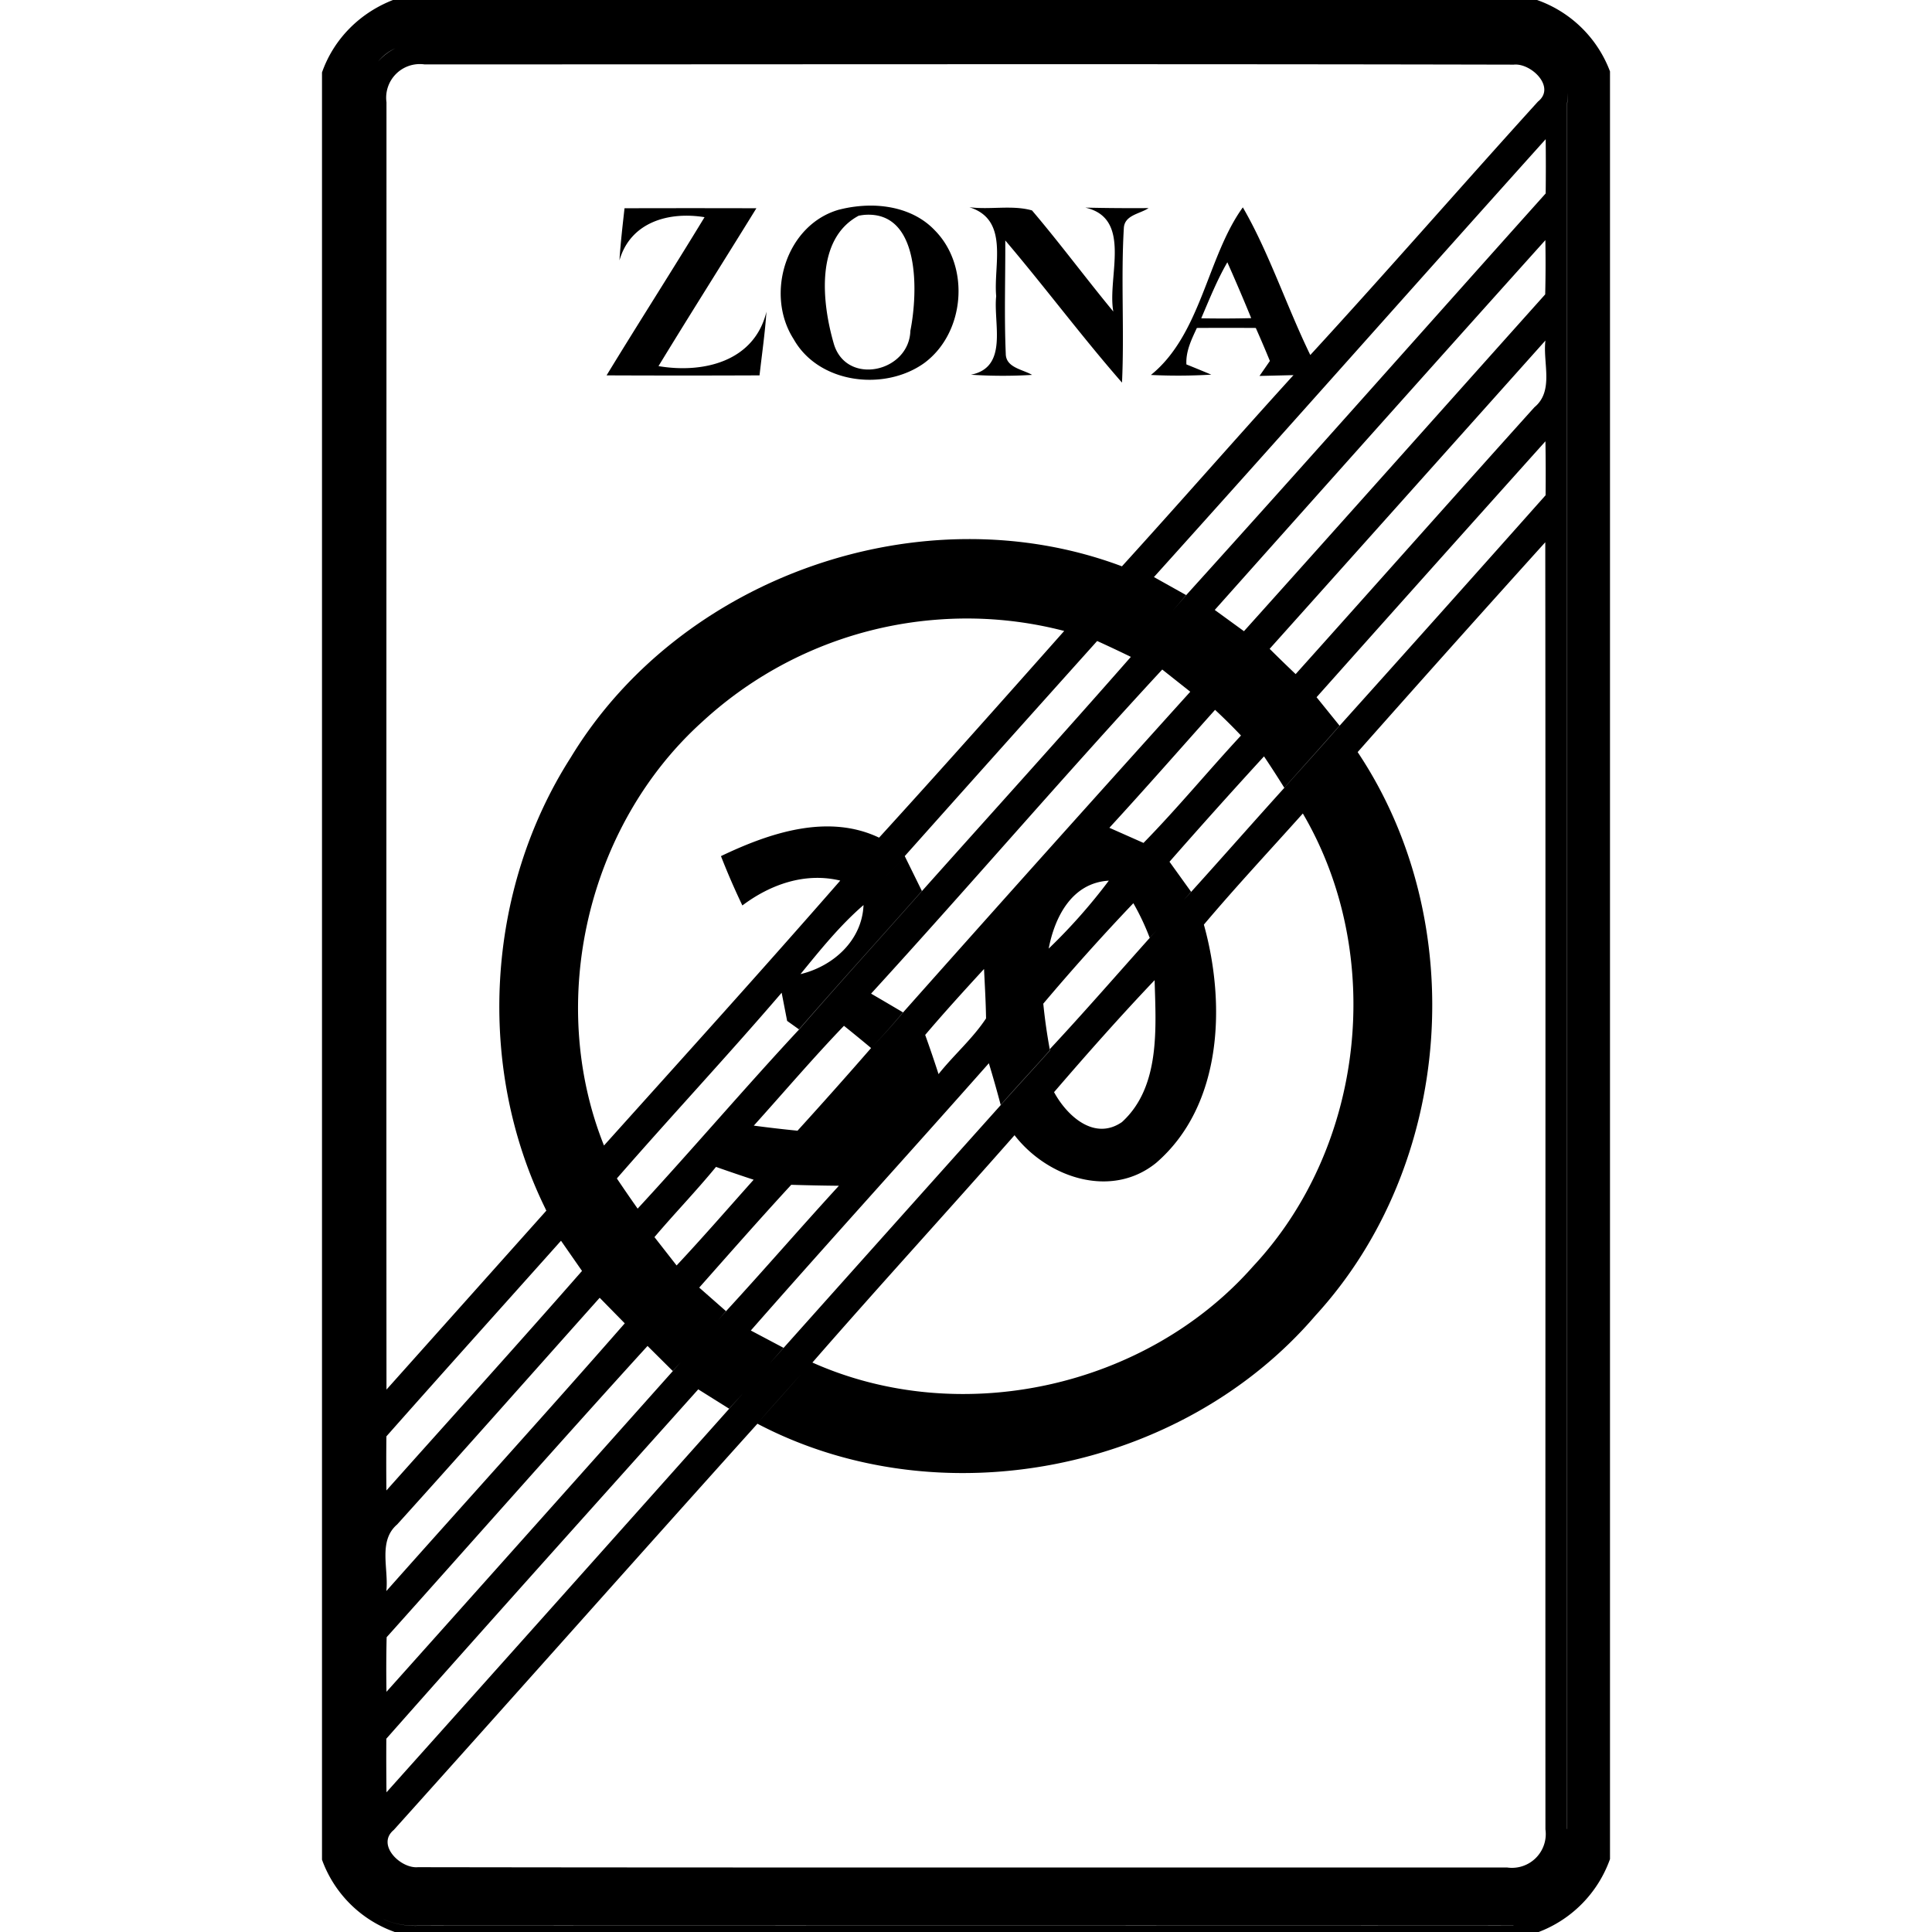 <svg xmlns="http://www.w3.org/2000/svg" width="24" height="24"><path d="M4.887-.002C4.474.157 4.147.481 4 .9v22.202a1.49 1.49 0 0 0 .904.898h14.21a1.51 1.51 0 0 0 .886-.906V.887A1.5 1.5 0 0 0 19.094 0H4.887zM4.91.6a.7.7 0 0 0-.213.164A.6.6 0 0 1 4.91.6m-.219.17a.7.7 0 0 0-.12.221.7.7 0 0 1 .12-.22M5.273.8c4.51 0 9.022-.007 13.532.003.216-.022.526.28.3.459-.948 1.045-1.874 2.11-2.828 3.148-.292-.6-.516-1.28-.838-1.834-.442.61-.517 1.577-1.142 2.082q.375.018.75-.004-.155-.065-.309-.127c-.009-.163.063-.309.13-.453a60 60 0 0 1 .732 0 15 15 0 0 1 .175.41l-.129.186.422-.01c-.715.786-1.414 1.587-2.129 2.373v.002h-.002c-2.473-.929-5.48.118-6.847 2.375-1.056 1.65-1.18 3.846-.315 5.604v.002l.012.023-1.986 2.223c-.003-5.33 0-10.66 0-15.989v-.002A.418.418 0 0 1 5.273.8m-.714.236a.7.7 0 0 0-.026.23.7.7 0 0 1 .026-.23m14.908.104a.6.6 0 0 1 .002.142V22.72h-.002V1.28a.6.6 0 0 0 0-.142m-.266.591q.004.337 0 .674c-1.489 1.662-2.968 3.334-4.465 4.989q-.166.195-.338.386.172-.19.336-.386l-.402-.225h.004c1.628-1.807 3.24-3.629 4.865-5.438m-8.379.825a1.6 1.6 0 0 0-.392.049h-.002c-.662.184-.929 1.05-.569 1.61.311.553 1.124.65 1.618.3.51-.372.58-1.199.138-1.649-.205-.218-.499-.308-.793-.31m1.219.02c.5.156.298.713.334 1.105-.037.339.156.883-.314.976a6 6 0 0 0 .76.002c-.12-.07-.326-.09-.327-.263-.02-.468-.004-.939-.006-1.407.493.58.949 1.193 1.45 1.766.03-.641-.015-1.284.023-1.924.012-.159.199-.171.307-.244q-.393.003-.786-.006c.59.133.27.865.348 1.291-.342-.414-.662-.847-1.01-1.256-.246-.07-.523-.006-.779-.04m-4.283.013c-.024.216-.049.43-.063.648.136-.475.61-.61 1.057-.537-.401.66-.816 1.307-1.217 1.965q.95.004 1.9 0c.03-.264.068-.525.086-.791-.15.619-.783.77-1.341.676.4-.656.812-1.306 1.216-1.961a299 299 0 0 0-1.638 0m2.982.082c.693-.051.665.957.569 1.44-.015.515-.792.687-.95.165-.148-.507-.237-1.308.313-1.597v.002q.035-.007.068-.01m8.457.314q.006.338-.002.674c-1.248 1.394-2.492 2.792-3.742 4.184l-.363-.264c1.368-1.534 2.734-3.066 4.107-4.594m-3.95.276a25 25 0 0 1 .296.693 14 14 0 0 1-.62.002v-.002c.1-.234.195-.471.323-.693m3.952.97c-.035.276.11.627-.137.83-.992 1.102-1.976 2.211-2.966 3.315a19 19 0 0 1-.323-.314q1.714-1.914 3.426-3.83m0 1.252a25 25 0 0 1 .002.67 696 696 0 0 1-2.558 2.862c-.225.26-.458.514-.686.771-.389.43-.77.864-1.158 1.293l-.094.104.092-.104-.268-.373q.58-.661 1.174-1.309.129.192.252.39c.228-.258.46-.512.686-.772l-.286-.354h.002q1.419-1.592 2.842-3.178m-.002 1.254c.005 5.33 0 10.659.002 15.989a.42.42 0 0 1-.474.474c-4.51-.002-9.022.003-13.532-.004-.217.02-.522-.28-.3-.463 1.51-1.68 3.007-3.368 4.517-5.046 2.266 1.19 5.27.597 6.932-1.344 1.716-1.872 1.934-4.888.525-6.998v-.002q1.159-1.309 2.33-2.606m-7.574.963a4.8 4.8 0 0 1 1.598.139c-.763.86-1.526 1.719-2.3 2.568a7 7 0 0 1-.452.502 7 7 0 0 0 .453-.502c-.64-.305-1.367-.057-1.965.229a9 9 0 0 0 .266.613c.35-.263.78-.414 1.216-.309-.967 1.108-1.953 2.198-2.935 3.291-.716-1.79-.209-3.974 1.22-5.263a4.84 4.84 0 0 1 2.899-1.268m2.008.264a16 16 0 0 1 .418.197c-.856.976-1.729 1.939-2.594 2.908-.507.574-1.024 1.141-1.527 1.72-.68.731-1.328 1.492-2.006 2.226q-.132-.187-.258-.375c.675-.775 1.378-1.527 2.047-2.307l.068.35.147.105c.503-.578 1.02-1.145 1.527-1.719l-.213-.433c-.085.1-.181.193-.271.29.09-.097.186-.19.271-.29q1.193-1.338 2.39-2.672m.808.355h.002l.346.274v.002a708 708 0 0 0-3.566 3.982 8 8 0 0 1-.395.44 8 8 0 0 0 .393-.44q-.197-.117-.395-.232v-.002c1.216-1.33 2.39-2.7 3.615-4.024m.657.5a7 7 0 0 1 .322.319c-.408.44-.791.905-1.211 1.334-.071.078-.134.166-.201.25.067-.084.13-.172.201-.25l-.424-.188c.444-.483.875-.975 1.313-1.465m1.09 1.287c1.03 1.754.774 4.136-.616 5.624-1.33 1.51-3.636 2.019-5.476 1.197.828-.95 1.68-1.88 2.511-2.824.406.526 1.2.798 1.76.343.825-.714.866-1.976.592-2.959.397-.47.819-.922 1.229-1.38m-2.41.834a7 7 0 0 1-.747.844c.076-.397.291-.817.746-.844m.306.28a3 3 0 0 1 .203.43l.092-.102-.09.101c-.413.462-.82.93-1.242 1.383l.002.016c-.202.228-.41.449-.611.678q-1.35 1.508-2.698 3.017l-.174.195.172-.195-.406-.215c.978-1.114 1.975-2.21 2.957-3.32a15 15 0 0 1 .147.518c.2-.23.409-.45.61-.678l-.001-.016a7 7 0 0 1-.08-.564q.54-.64 1.119-1.248m-3.352.023c-.018.439-.375.76-.783.858.245-.3.49-.605.783-.858m1.497.795c.01.204.022.408.025.613-.167.253-.402.455-.59.692q-.624.69-1.238 1.387c-.472.515-.928 1.043-1.4 1.556l-.098.111.095-.11-.332-.292c.379-.428.756-.857 1.143-1.277q.295.009.592.012.614-.697 1.238-1.387a16 16 0 0 0-.166-.487c.237-.279.483-.549.73-.818m2.12.137c.016.593.074 1.327-.406 1.764-.343.236-.683-.077-.843-.372.407-.473.82-.94 1.25-1.392m-3.86.568a21 21 0 0 1 .337.276q-.451.518-.914 1.027a16 16 0 0 1-.543-.063c.373-.414.734-.838 1.12-1.24m-1.59 1.752.021.008q.222.078.447.152c-.318.356-.63.716-.957 1.065l-.275-.352c.25-.295.52-.574.765-.873m-1.926.918.261.375c-.802.916-1.62 1.819-2.43 2.727a30 30 0 0 1 0-.672c.72-.814 1.446-1.62 2.169-2.43m.48.71h.002l.31.316c-.976 1.116-1.976 2.216-2.962 3.326.032-.274-.106-.622.135-.828.843-.934 1.677-1.876 2.515-2.815m.594.597.314.312.1-.11-.098.11a3369 3369 0 0 1-3.558 3.985q-.006-.339.002-.678c1.08-1.205 2.15-2.42 3.24-3.617zm2.035.2c-.217.262-.448.508-.67.765.221-.257.452-.503.67-.764m-1.406.339h.002l.383.24.175-.193-.173.193q-2.127 2.386-4.258 4.766-.004-.333-.002-.666c1.283-1.452 2.58-2.893 3.873-4.338zm10.762 5.74a.7.7 0 0 1-.14.24v.002-.002a.7.7 0 0 0 .14-.24m-14.668.844q.204.087.43.078 6.802-.003 13.605 0v.002q-6.802-.003-13.606 0a1 1 0 0 1-.43-.08"/></svg>